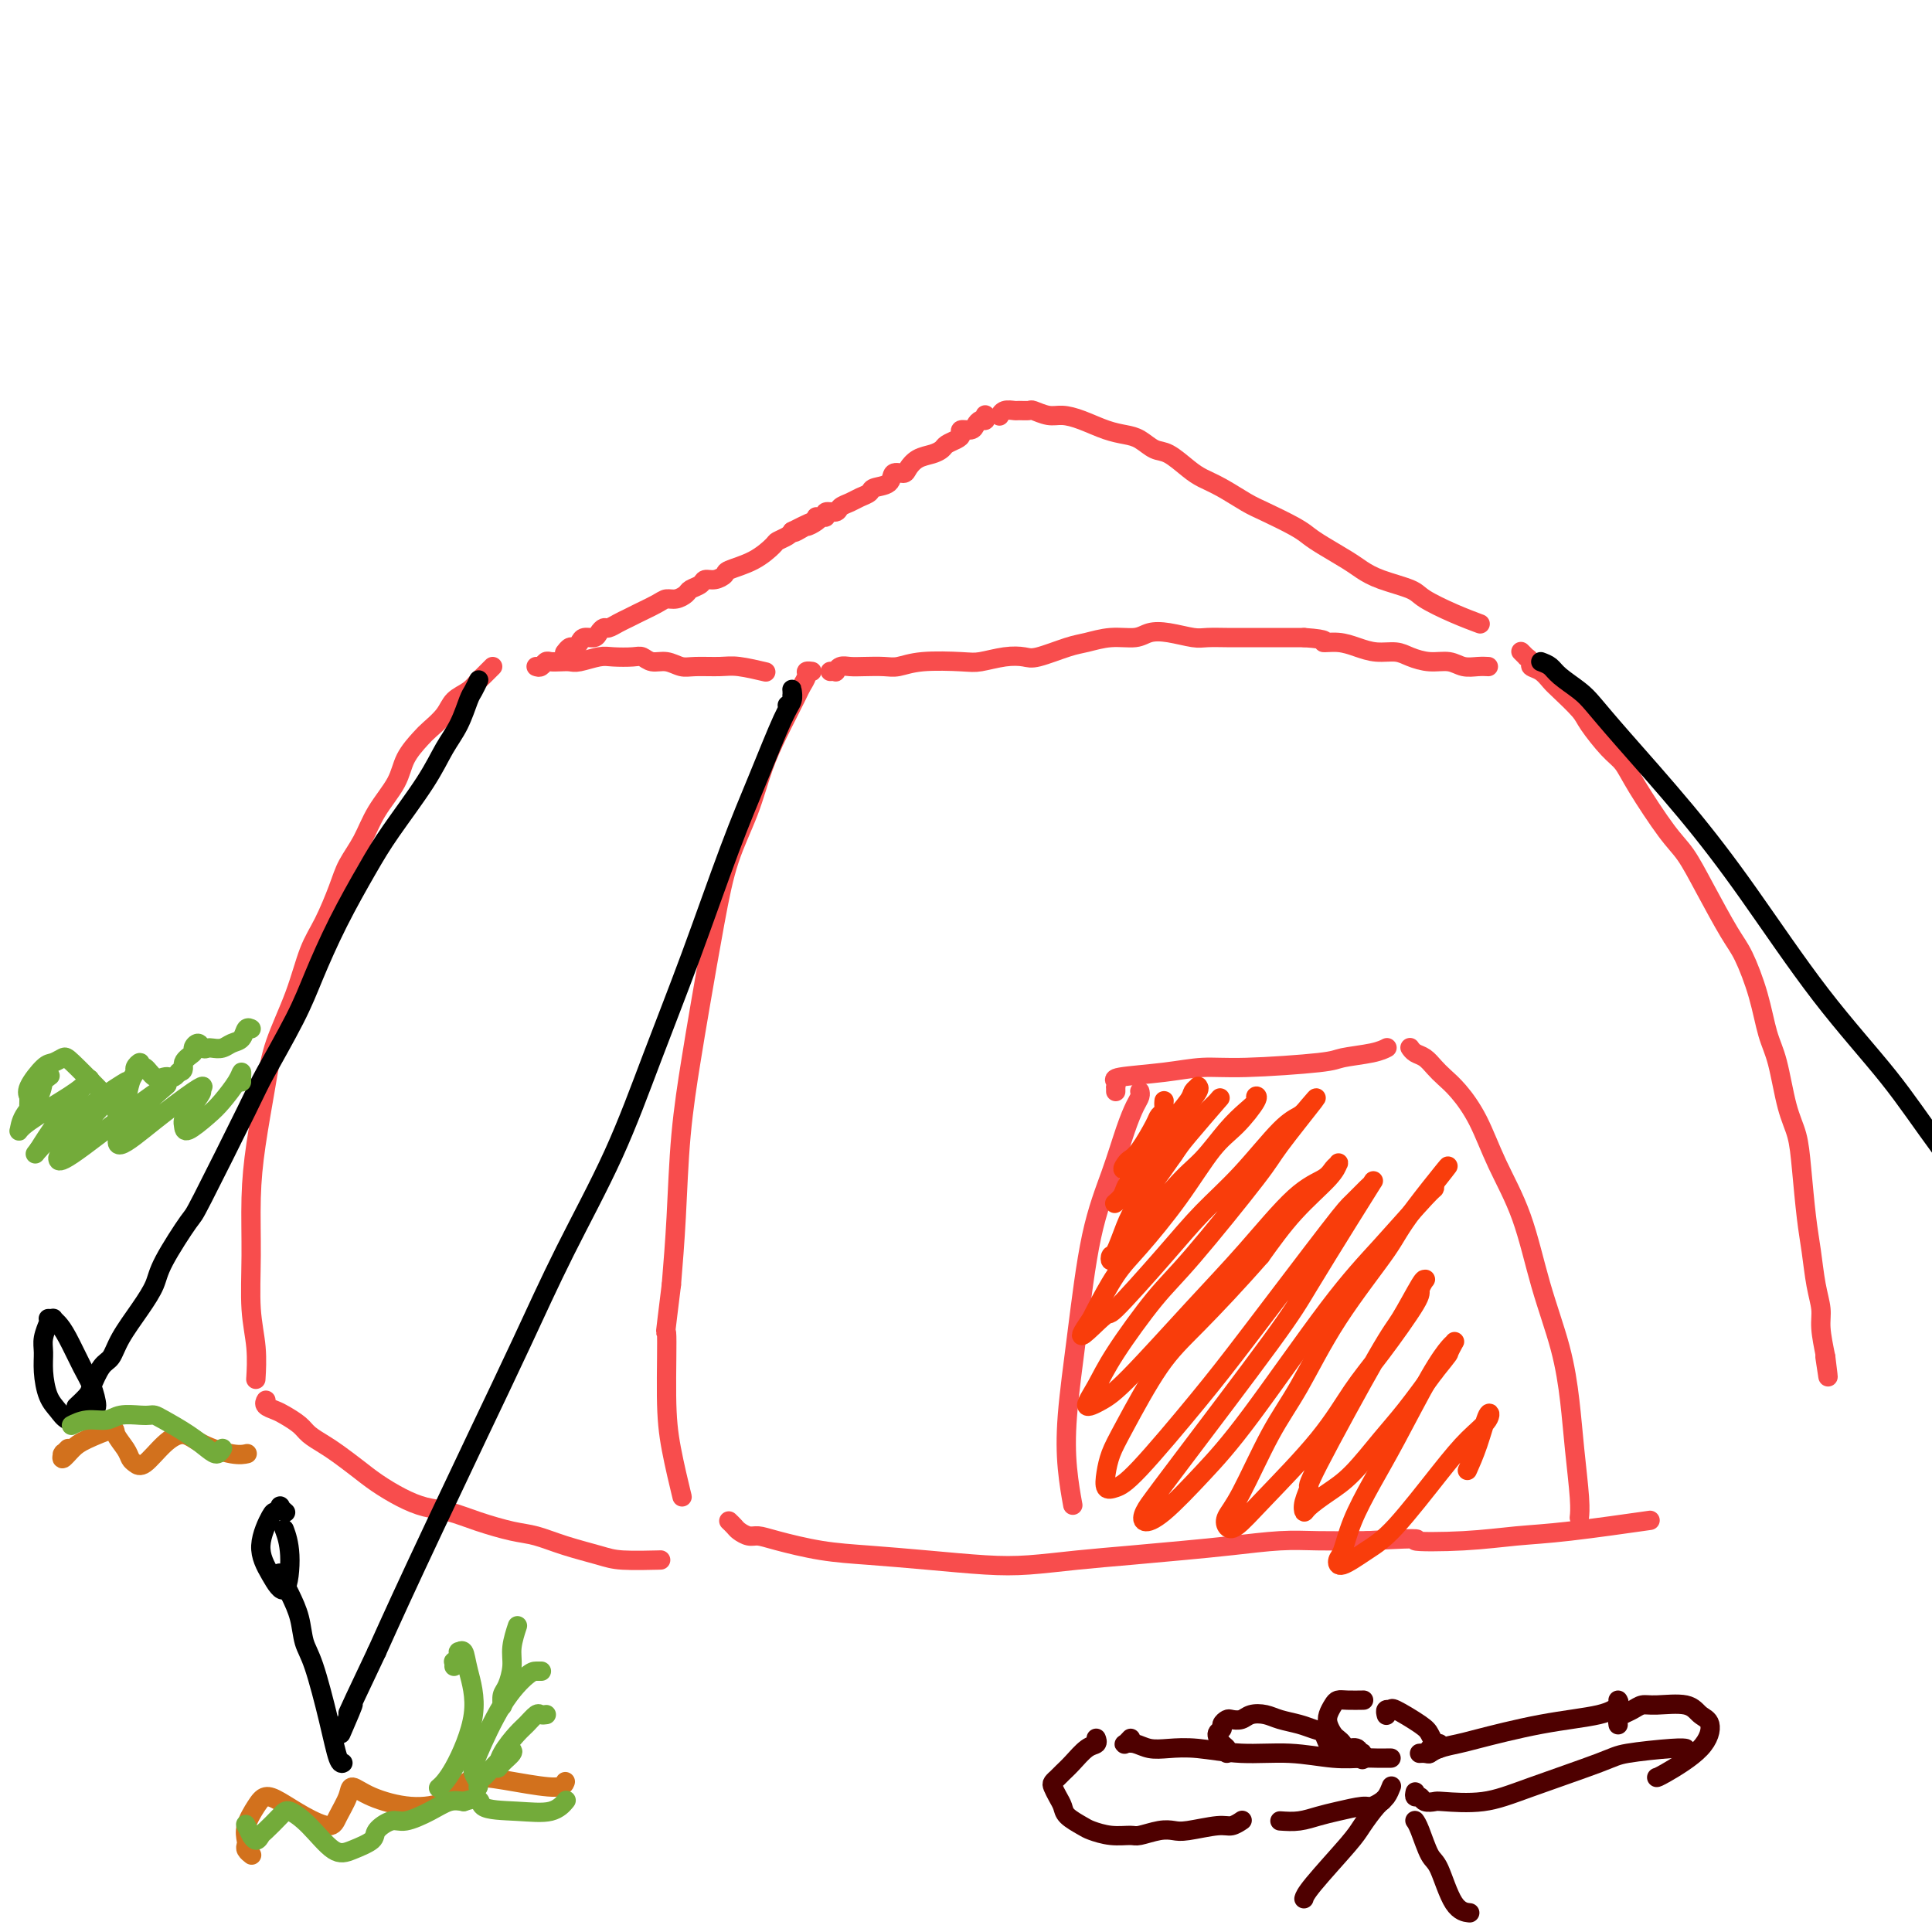 <svg viewBox='0 0 400 400' version='1.1' xmlns='http://www.w3.org/2000/svg' xmlns:xlink='http://www.w3.org/1999/xlink'><g fill='none' stroke='#F84D4D' stroke-width='4' stroke-linecap='round' stroke-linejoin='round'><path d='M168,139c0.009,0.001 0.017,0.002 0,0c-0.017,-0.002 -0.060,-0.008 0,0c0.060,0.008 0.224,0.031 0,0c-0.224,-0.031 -0.837,-0.115 -1,0c-0.163,0.115 0.123,0.429 0,1c-0.123,0.571 -0.655,1.398 -1,2c-0.345,0.602 -0.503,0.979 -1,2c-0.497,1.021 -1.333,2.687 -2,4c-0.667,1.313 -1.164,2.273 -2,4c-0.836,1.727 -2.009,4.219 -3,7c-0.991,2.781 -1.798,5.850 -3,9c-1.202,3.150 -2.798,6.382 -4,10c-1.202,3.618 -2.010,7.624 -3,13c-0.990,5.376 -2.163,12.123 -3,17c-0.837,4.877 -1.338,7.885 -2,12c-0.662,4.115 -1.486,9.339 -2,15c-0.514,5.661 -0.718,11.760 -1,17c-0.282,5.240 -0.641,9.620 -1,14'/><path d='M139,266c-1.611,13.219 -1.139,8.766 -1,10c0.139,1.234 -0.056,8.156 0,13c0.056,4.844 0.361,7.612 1,11c0.639,3.388 1.611,7.397 2,9c0.389,1.603 0.194,0.802 0,0'/><path d='M315,135c0.033,0.032 0.066,0.064 0,0c-0.066,-0.064 -0.229,-0.224 0,0c0.229,0.224 0.852,0.833 1,1c0.148,0.167 -0.178,-0.106 0,0c0.178,0.106 0.861,0.593 1,1c0.139,0.407 -0.264,0.735 0,1c0.264,0.265 1.196,0.466 2,1c0.804,0.534 1.482,1.399 2,2c0.518,0.601 0.877,0.936 2,2c1.123,1.064 3.011,2.856 4,4c0.989,1.144 1.079,1.639 2,3c0.921,1.361 2.672,3.586 4,5c1.328,1.414 2.233,2.015 3,3c0.767,0.985 1.395,2.354 3,5c1.605,2.646 4.186,6.571 6,9c1.814,2.429 2.860,3.364 4,5c1.140,1.636 2.374,3.974 4,7c1.626,3.026 3.643,6.741 5,9c1.357,2.259 2.054,3.061 3,5c0.946,1.939 2.141,5.013 3,8c0.859,2.987 1.382,5.886 2,8c0.618,2.114 1.331,3.442 2,6c0.669,2.558 1.292,6.344 2,9c0.708,2.656 1.499,4.180 2,6c0.501,1.820 0.713,3.936 1,7c0.287,3.064 0.651,7.076 1,10c0.349,2.924 0.685,4.759 1,7c0.315,2.241 0.610,4.889 1,7c0.390,2.111 0.874,3.684 1,5c0.126,1.316 -0.107,2.376 0,4c0.107,1.624 0.553,3.812 1,6'/><path d='M378,281c0.933,7.378 0.267,2.822 0,1c-0.267,-1.822 -0.133,-0.911 0,0'/><path d='M102,138c-0.448,0.448 -0.895,0.897 -1,1c-0.105,0.103 0.134,-0.139 0,0c-0.134,0.139 -0.639,0.659 -1,1c-0.361,0.341 -0.576,0.504 -1,1c-0.424,0.496 -1.057,1.325 -2,2c-0.943,0.675 -2.196,1.197 -3,2c-0.804,0.803 -1.158,1.886 -2,3c-0.842,1.114 -2.172,2.260 -3,3c-0.828,0.740 -1.155,1.075 -2,2c-0.845,0.925 -2.208,2.442 -3,4c-0.792,1.558 -1.012,3.159 -2,5c-0.988,1.841 -2.743,3.923 -4,6c-1.257,2.077 -2.017,4.148 -3,6c-0.983,1.852 -2.190,3.485 -3,5c-0.810,1.515 -1.222,2.913 -2,5c-0.778,2.087 -1.923,4.863 -3,7c-1.077,2.137 -2.085,3.635 -3,6c-0.915,2.365 -1.738,5.597 -3,9c-1.262,3.403 -2.965,6.979 -4,10c-1.035,3.021 -1.403,5.488 -2,9c-0.597,3.512 -1.424,8.068 -2,12c-0.576,3.932 -0.900,7.240 -1,11c-0.100,3.760 0.026,7.972 0,12c-0.026,4.028 -0.203,7.874 0,11c0.203,3.126 0.785,5.534 1,8c0.215,2.466 0.061,4.990 0,6c-0.061,1.010 -0.031,0.505 0,0'/><path d='M111,138c0.327,0.113 0.654,0.226 1,0c0.346,-0.226 0.710,-0.792 1,-1c0.290,-0.208 0.508,-0.060 1,0c0.492,0.060 1.260,0.030 2,0c0.740,-0.030 1.451,-0.060 2,0c0.549,0.060 0.934,0.211 2,0c1.066,-0.211 2.813,-0.785 4,-1c1.187,-0.215 1.815,-0.073 3,0c1.185,0.073 2.926,0.076 4,0c1.074,-0.076 1.482,-0.231 2,0c0.518,0.231 1.146,0.847 2,1c0.854,0.153 1.934,-0.156 3,0c1.066,0.156 2.118,0.778 3,1c0.882,0.222 1.593,0.046 3,0c1.407,-0.046 3.511,0.039 5,0c1.489,-0.039 2.362,-0.203 4,0c1.638,0.203 4.039,0.772 5,1c0.961,0.228 0.480,0.114 0,0'/><path d='M172,139c0.032,-0.002 0.063,-0.004 0,0c-0.063,0.004 -0.222,0.015 0,0c0.222,-0.015 0.824,-0.057 1,0c0.176,0.057 -0.073,0.211 0,0c0.073,-0.211 0.469,-0.788 1,-1c0.531,-0.212 1.198,-0.061 2,0c0.802,0.061 1.741,0.030 3,0c1.259,-0.030 2.838,-0.060 4,0c1.162,0.060 1.906,0.208 3,0c1.094,-0.208 2.537,-0.774 5,-1c2.463,-0.226 5.944,-0.111 8,0c2.056,0.111 2.686,0.219 4,0c1.314,-0.219 3.312,-0.765 5,-1c1.688,-0.235 3.065,-0.158 4,0c0.935,0.158 1.426,0.397 3,0c1.574,-0.397 4.230,-1.430 6,-2c1.770,-0.570 2.653,-0.675 4,-1c1.347,-0.325 3.159,-0.868 5,-1c1.841,-0.132 3.713,0.147 5,0c1.287,-0.147 1.990,-0.719 3,-1c1.010,-0.281 2.327,-0.272 4,0c1.673,0.272 3.700,0.805 5,1c1.300,0.195 1.871,0.052 3,0c1.129,-0.052 2.816,-0.014 4,0c1.184,0.014 1.864,0.004 3,0c1.136,-0.004 2.727,-0.001 4,0c1.273,0.001 2.228,0.000 3,0c0.772,-0.000 1.362,-0.000 2,0c0.638,0.000 1.325,0.000 2,0c0.675,-0.000 1.337,-0.000 2,0'/><path d='M270,132c5.726,0.393 4.041,0.875 4,1c-0.041,0.125 1.563,-0.107 3,0c1.437,0.107 2.708,0.555 4,1c1.292,0.445 2.604,0.889 4,1c1.396,0.111 2.877,-0.110 4,0c1.123,0.110 1.890,0.551 3,1c1.110,0.449 2.564,0.905 4,1c1.436,0.095 2.854,-0.171 4,0c1.146,0.171 2.018,0.778 3,1c0.982,0.222 2.072,0.060 3,0c0.928,-0.060 1.694,-0.017 2,0c0.306,0.017 0.153,0.009 0,0'/><path d='M117,135c-0.090,0.119 -0.180,0.238 0,0c0.180,-0.238 0.629,-0.834 1,-1c0.371,-0.166 0.663,0.096 1,0c0.337,-0.096 0.721,-0.552 1,-1c0.279,-0.448 0.455,-0.890 1,-1c0.545,-0.110 1.458,0.111 2,0c0.542,-0.111 0.712,-0.555 1,-1c0.288,-0.445 0.694,-0.892 1,-1c0.306,-0.108 0.512,0.122 1,0c0.488,-0.122 1.257,-0.597 2,-1c0.743,-0.403 1.459,-0.734 2,-1c0.541,-0.266 0.909,-0.467 2,-1c1.091,-0.533 2.907,-1.400 4,-2c1.093,-0.600 1.463,-0.934 2,-1c0.537,-0.066 1.242,0.136 2,0c0.758,-0.136 1.567,-0.610 2,-1c0.433,-0.390 0.488,-0.696 1,-1c0.512,-0.304 1.482,-0.606 2,-1c0.518,-0.394 0.585,-0.881 1,-1c0.415,-0.119 1.180,0.129 2,0c0.820,-0.129 1.696,-0.636 2,-1c0.304,-0.364 0.036,-0.584 1,-1c0.964,-0.416 3.162,-1.029 5,-2c1.838,-0.971 3.317,-2.302 4,-3c0.683,-0.698 0.568,-0.765 1,-1c0.432,-0.235 1.409,-0.639 2,-1c0.591,-0.361 0.795,-0.681 1,-1'/><path d='M164,110c7.445,-3.804 2.559,-0.813 1,0c-1.559,0.813 0.209,-0.553 1,-1c0.791,-0.447 0.604,0.025 1,0c0.396,-0.025 1.376,-0.545 2,-1c0.624,-0.455 0.893,-0.844 1,-1c0.107,-0.156 0.054,-0.078 0,0'/><path d='M169,107c0.457,0.009 0.914,0.017 1,0c0.086,-0.017 -0.199,-0.060 0,0c0.199,0.060 0.882,0.223 1,0c0.118,-0.223 -0.331,-0.833 0,-1c0.331,-0.167 1.441,0.110 2,0c0.559,-0.110 0.567,-0.607 1,-1c0.433,-0.393 1.290,-0.681 2,-1c0.710,-0.319 1.274,-0.667 2,-1c0.726,-0.333 1.613,-0.649 2,-1c0.387,-0.351 0.274,-0.737 1,-1c0.726,-0.263 2.291,-0.403 3,-1c0.709,-0.597 0.564,-1.651 1,-2c0.436,-0.349 1.455,0.009 2,0c0.545,-0.009 0.617,-0.384 1,-1c0.383,-0.616 1.076,-1.475 2,-2c0.924,-0.525 2.080,-0.718 3,-1c0.920,-0.282 1.604,-0.654 2,-1c0.396,-0.346 0.505,-0.666 1,-1c0.495,-0.334 1.375,-0.681 2,-1c0.625,-0.319 0.993,-0.611 1,-1c0.007,-0.389 -0.348,-0.874 0,-1c0.348,-0.126 1.400,0.106 2,0c0.600,-0.106 0.749,-0.550 1,-1c0.251,-0.450 0.603,-0.905 1,-1c0.397,-0.095 0.838,0.170 1,0c0.162,-0.170 0.044,-0.777 0,-1c-0.044,-0.223 -0.012,-0.064 0,0c0.012,0.064 0.006,0.032 0,0'/><path d='M207,86c-0.057,0.113 -0.113,0.227 0,0c0.113,-0.227 0.396,-0.794 1,-1c0.604,-0.206 1.530,-0.051 2,0c0.470,0.051 0.484,-0.001 1,0c0.516,0.001 1.532,0.055 2,0c0.468,-0.055 0.386,-0.218 1,0c0.614,0.218 1.925,0.818 3,1c1.075,0.182 1.915,-0.055 3,0c1.085,0.055 2.415,0.400 4,1c1.585,0.600 3.424,1.454 5,2c1.576,0.546 2.890,0.783 4,1c1.110,0.217 2.015,0.414 3,1c0.985,0.586 2.050,1.559 3,2c0.950,0.441 1.784,0.349 3,1c1.216,0.651 2.815,2.046 4,3c1.185,0.954 1.956,1.467 3,2c1.044,0.533 2.363,1.088 4,2c1.637,0.912 3.594,2.183 5,3c1.406,0.817 2.260,1.181 4,2c1.740,0.819 4.366,2.092 6,3c1.634,0.908 2.276,1.450 3,2c0.724,0.550 1.532,1.106 3,2c1.468,0.894 3.598,2.125 5,3c1.402,0.875 2.078,1.392 3,2c0.922,0.608 2.090,1.305 4,2c1.910,0.695 4.561,1.388 6,2c1.439,0.612 1.664,1.143 3,2c1.336,0.857 3.783,2.038 6,3c2.217,0.962 4.205,1.703 5,2c0.795,0.297 0.398,0.148 0,0'/><path d='M55,290c0.050,-0.088 0.100,-0.175 0,0c-0.100,0.175 -0.351,0.613 0,1c0.351,0.387 1.305,0.723 2,1c0.695,0.277 1.133,0.496 2,1c0.867,0.504 2.164,1.293 3,2c0.836,0.707 1.212,1.333 2,2c0.788,0.667 1.988,1.375 3,2c1.012,0.625 1.838,1.165 3,2c1.162,0.835 2.662,1.963 4,3c1.338,1.037 2.515,1.982 4,3c1.485,1.018 3.278,2.108 5,3c1.722,0.892 3.372,1.586 5,2c1.628,0.414 3.233,0.547 5,1c1.767,0.453 3.694,1.224 6,2c2.306,0.776 4.990,1.557 7,2c2.010,0.443 3.345,0.550 5,1c1.655,0.450 3.628,1.245 6,2c2.372,0.755 5.141,1.470 7,2c1.859,0.530 2.808,0.873 5,1c2.192,0.127 5.626,0.036 7,0c1.374,-0.036 0.687,-0.018 0,0'/><path d='M151,315c-0.096,-0.091 -0.192,-0.183 0,0c0.192,0.183 0.672,0.639 1,1c0.328,0.361 0.503,0.625 1,1c0.497,0.375 1.317,0.860 2,1c0.683,0.140 1.230,-0.065 2,0c0.770,0.065 1.764,0.399 4,1c2.236,0.601 5.714,1.468 9,2c3.286,0.532 6.380,0.728 10,1c3.620,0.272 7.765,0.620 12,1c4.235,0.380 8.558,0.792 12,1c3.442,0.208 6.002,0.211 9,0c2.998,-0.211 6.435,-0.635 10,-1c3.565,-0.365 7.257,-0.672 11,-1c3.743,-0.328 7.536,-0.676 11,-1c3.464,-0.324 6.599,-0.623 10,-1c3.401,-0.377 7.070,-0.832 10,-1c2.930,-0.168 5.123,-0.048 8,0c2.877,0.048 6.439,0.024 10,0'/><path d='M283,319c14.028,-0.788 9.597,-0.257 10,0c0.403,0.257 5.641,0.240 10,0c4.359,-0.240 7.838,-0.704 11,-1c3.162,-0.296 6.005,-0.426 11,-1c4.995,-0.574 12.141,-1.593 15,-2c2.859,-0.407 1.429,-0.204 0,0'/><path d='M236,226c-0.001,-0.006 -0.003,-0.011 0,0c0.003,0.011 0.009,0.040 0,0c-0.009,-0.040 -0.035,-0.147 0,0c0.035,0.147 0.130,0.548 0,1c-0.130,0.452 -0.485,0.955 -1,2c-0.515,1.045 -1.189,2.631 -2,5c-0.811,2.369 -1.759,5.519 -3,9c-1.241,3.481 -2.774,7.291 -4,13c-1.226,5.709 -2.146,13.317 -3,20c-0.854,6.683 -1.641,12.441 -2,17c-0.359,4.559 -0.289,7.920 0,11c0.289,3.080 0.797,5.880 1,7c0.203,1.120 0.102,0.560 0,0'/><path d='M231,226c-0.002,-0.416 -0.004,-0.833 0,-1c0.004,-0.167 0.014,-0.086 0,0c-0.014,0.086 -0.053,0.177 0,0c0.053,-0.177 0.198,-0.621 0,-1c-0.198,-0.379 -0.740,-0.693 1,-1c1.740,-0.307 5.761,-0.607 9,-1c3.239,-0.393 5.697,-0.879 8,-1c2.303,-0.121 4.453,0.121 9,0c4.547,-0.121 11.492,-0.607 15,-1c3.508,-0.393 3.579,-0.693 5,-1c1.421,-0.307 4.190,-0.621 6,-1c1.810,-0.379 2.660,-0.823 3,-1c0.340,-0.177 0.170,-0.089 0,0'/><path d='M292,217c-0.066,-0.096 -0.131,-0.192 0,0c0.131,0.192 0.460,0.671 1,1c0.540,0.329 1.292,0.506 2,1c0.708,0.494 1.374,1.303 2,2c0.626,0.697 1.213,1.281 2,2c0.787,0.719 1.774,1.572 3,3c1.226,1.428 2.692,3.431 4,6c1.308,2.569 2.459,5.706 4,9c1.541,3.294 3.473,6.746 5,11c1.527,4.254 2.647,9.310 4,14c1.353,4.690 2.937,9.015 4,13c1.063,3.985 1.605,7.628 2,11c0.395,3.372 0.642,6.471 1,10c0.358,3.529 0.827,7.489 1,10c0.173,2.511 0.049,3.575 0,4c-0.049,0.425 -0.025,0.213 0,0'/><path d='M242,240c-0.113,0.089 -0.226,0.179 0,0c0.226,-0.179 0.792,-0.625 1,-1c0.208,-0.375 0.060,-0.679 0,-1c-0.060,-0.321 -0.030,-0.659 0,-1c0.030,-0.341 0.061,-0.683 0,-1c-0.061,-0.317 -0.212,-0.607 0,-1c0.212,-0.393 0.789,-0.889 1,-1c0.211,-0.111 0.057,0.162 0,0c-0.057,-0.162 -0.016,-0.761 0,-1c0.016,-0.239 0.008,-0.120 0,0'/><path d='M244,233c0.030,-0.423 0.061,-0.845 0,-1c-0.061,-0.155 -0.212,-0.041 0,0c0.212,0.041 0.788,0.011 1,0c0.212,-0.011 0.061,-0.003 0,0c-0.061,0.003 -0.030,0.002 0,0'/></g>
<g fill='none' stroke='#F93D0B' stroke-width='4' stroke-linecap='round' stroke-linejoin='round'><path d='M241,228c0.007,-0.089 0.015,-0.179 0,0c-0.015,0.179 -0.052,0.625 0,1c0.052,0.375 0.193,0.678 0,1c-0.193,0.322 -0.720,0.663 -1,1c-0.280,0.337 -0.314,0.672 -1,2c-0.686,1.328 -2.024,3.651 -3,5c-0.976,1.349 -1.589,1.724 -2,2c-0.411,0.276 -0.621,0.453 -1,1c-0.379,0.547 -0.926,1.464 0,1c0.926,-0.464 3.324,-2.310 5,-4c1.676,-1.690 2.631,-3.223 4,-5c1.369,-1.777 3.154,-3.796 4,-5c0.846,-1.204 0.754,-1.592 1,-2c0.246,-0.408 0.831,-0.834 1,-1c0.169,-0.166 -0.078,-0.071 0,0c0.078,0.071 0.481,0.119 0,1c-0.481,0.881 -1.845,2.596 -3,4c-1.155,1.404 -2.101,2.497 -3,4c-0.899,1.503 -1.751,3.415 -3,5c-1.249,1.585 -2.894,2.844 -4,4c-1.106,1.156 -1.672,2.208 -2,3c-0.328,0.792 -0.417,1.323 -1,2c-0.583,0.677 -1.662,1.501 -1,1c0.662,-0.501 3.063,-2.327 5,-4c1.937,-1.673 3.411,-3.192 5,-5c1.589,-1.808 3.295,-3.904 5,-6'/><path d='M246,234c2.888,-2.887 2.610,-2.606 3,-3c0.390,-0.394 1.450,-1.463 2,-2c0.550,-0.537 0.590,-0.541 1,-1c0.410,-0.459 1.190,-1.372 0,0c-1.190,1.372 -4.349,5.029 -6,7c-1.651,1.971 -1.794,2.255 -3,4c-1.206,1.745 -3.475,4.950 -5,7c-1.525,2.050 -2.304,2.946 -3,4c-0.696,1.054 -1.308,2.265 -2,4c-0.692,1.735 -1.464,3.994 -2,5c-0.536,1.006 -0.836,0.758 -1,1c-0.164,0.242 -0.191,0.973 0,1c0.191,0.027 0.599,-0.649 1,-1c0.401,-0.351 0.796,-0.377 3,-3c2.204,-2.623 6.216,-7.844 9,-11c2.784,-3.156 4.339,-4.247 6,-6c1.661,-1.753 3.429,-4.169 5,-6c1.571,-1.831 2.945,-3.077 4,-4c1.055,-0.923 1.789,-1.522 2,-2c0.211,-0.478 -0.103,-0.835 0,-1c0.103,-0.165 0.622,-0.137 0,1c-0.622,1.137 -2.384,3.385 -4,5c-1.616,1.615 -3.084,2.597 -5,5c-1.916,2.403 -4.279,6.227 -7,10c-2.721,3.773 -5.802,7.496 -8,10c-2.198,2.504 -3.515,3.790 -5,6c-1.485,2.210 -3.139,5.346 -4,7c-0.861,1.654 -0.931,1.827 -1,2'/><path d='M226,273c-4.854,6.936 0.011,1.778 2,0c1.989,-1.778 1.102,-0.174 3,-2c1.898,-1.826 6.582,-7.080 10,-11c3.418,-3.920 5.572,-6.505 8,-9c2.428,-2.495 5.130,-4.901 8,-8c2.870,-3.099 5.907,-6.891 8,-9c2.093,-2.109 3.240,-2.536 4,-3c0.760,-0.464 1.131,-0.964 2,-2c0.869,-1.036 2.235,-2.608 1,-1c-1.235,1.608 -5.072,6.396 -7,9c-1.928,2.604 -1.947,3.024 -5,7c-3.053,3.976 -9.139,11.508 -13,16c-3.861,4.492 -5.496,5.944 -8,9c-2.504,3.056 -5.878,7.715 -8,11c-2.122,3.285 -2.991,5.194 -4,7c-1.009,1.806 -2.158,3.507 -2,4c0.158,0.493 1.622,-0.224 3,-1c1.378,-0.776 2.670,-1.611 6,-5c3.330,-3.389 8.699,-9.331 13,-14c4.301,-4.669 7.534,-8.063 11,-12c3.466,-3.937 7.164,-8.415 10,-11c2.836,-2.585 4.811,-3.275 6,-4c1.189,-0.725 1.594,-1.485 2,-2c0.406,-0.515 0.813,-0.784 1,-1c0.187,-0.216 0.153,-0.377 0,0c-0.153,0.377 -0.426,1.294 -2,3c-1.574,1.706 -4.450,4.202 -7,7c-2.550,2.798 -4.775,5.899 -7,9'/><path d='M261,260c-4.881,5.582 -9.584,10.537 -13,14c-3.416,3.463 -5.544,5.433 -8,9c-2.456,3.567 -5.241,8.732 -7,12c-1.759,3.268 -2.491,4.638 -3,6c-0.509,1.362 -0.796,2.717 -1,4c-0.204,1.283 -0.327,2.494 0,3c0.327,0.506 1.103,0.308 2,0c0.897,-0.308 1.916,-0.724 5,-4c3.084,-3.276 8.234,-9.410 12,-14c3.766,-4.590 6.147,-7.635 11,-14c4.853,-6.365 12.179,-16.050 16,-21c3.821,-4.950 4.136,-5.164 5,-6c0.864,-0.836 2.275,-2.294 3,-3c0.725,-0.706 0.763,-0.661 1,-1c0.237,-0.339 0.674,-1.063 0,0c-0.674,1.063 -2.459,3.912 -5,8c-2.541,4.088 -5.836,9.416 -8,13c-2.164,3.584 -3.195,5.423 -8,12c-4.805,6.577 -13.384,17.890 -18,24c-4.616,6.110 -5.269,7.015 -6,8c-0.731,0.985 -1.538,2.049 -2,3c-0.462,0.951 -0.577,1.787 0,2c0.577,0.213 1.847,-0.198 4,-2c2.153,-1.802 5.190,-4.995 8,-8c2.810,-3.005 5.394,-5.824 10,-12c4.606,-6.176 11.234,-15.710 16,-22c4.766,-6.290 7.669,-9.335 11,-13c3.331,-3.665 7.089,-7.948 9,-10c1.911,-2.052 1.975,-1.872 2,-2c0.025,-0.128 0.013,-0.564 0,-1'/><path d='M297,245c6.751,-8.521 -0.373,0.177 -4,5c-3.627,4.823 -3.758,5.770 -6,9c-2.242,3.230 -6.594,8.742 -10,14c-3.406,5.258 -5.866,10.263 -8,14c-2.134,3.737 -3.941,6.206 -6,10c-2.059,3.794 -4.371,8.913 -6,12c-1.629,3.087 -2.577,4.143 -3,5c-0.423,0.857 -0.323,1.515 0,2c0.323,0.485 0.869,0.796 2,0c1.131,-0.796 2.847,-2.700 6,-6c3.153,-3.300 7.744,-7.996 11,-12c3.256,-4.004 5.177,-7.315 7,-10c1.823,-2.685 3.546,-4.743 6,-8c2.454,-3.257 5.638,-7.713 7,-10c1.362,-2.287 0.902,-2.407 1,-3c0.098,-0.593 0.755,-1.660 1,-2c0.245,-0.340 0.078,0.047 0,0c-0.078,-0.047 -0.069,-0.526 -1,1c-0.931,1.526 -2.803,5.059 -4,7c-1.197,1.941 -1.718,2.290 -5,8c-3.282,5.710 -9.323,16.783 -12,22c-2.677,5.217 -1.988,4.580 -2,5c-0.012,0.420 -0.725,1.897 -1,3c-0.275,1.103 -0.111,1.832 0,2c0.111,0.168 0.170,-0.227 1,-1c0.830,-0.773 2.432,-1.925 4,-3c1.568,-1.075 3.101,-2.072 5,-4c1.899,-1.928 4.165,-4.788 6,-7c1.835,-2.212 3.239,-3.775 5,-6c1.761,-2.225 3.881,-5.113 6,-8'/><path d='M297,284c3.250,-4.034 2.876,-3.619 3,-4c0.124,-0.381 0.747,-1.556 1,-2c0.253,-0.444 0.137,-0.155 0,0c-0.137,0.155 -0.295,0.178 -1,1c-0.705,0.822 -1.957,2.444 -4,6c-2.043,3.556 -4.877,9.046 -7,13c-2.123,3.954 -3.536,6.372 -5,9c-1.464,2.628 -2.980,5.466 -4,8c-1.020,2.534 -1.544,4.764 -2,6c-0.456,1.236 -0.843,1.476 -1,2c-0.157,0.524 -0.083,1.330 1,1c1.083,-0.330 3.177,-1.796 5,-3c1.823,-1.204 3.376,-2.145 6,-5c2.624,-2.855 6.319,-7.623 9,-11c2.681,-3.377 4.347,-5.363 6,-7c1.653,-1.637 3.294,-2.925 4,-4c0.706,-1.075 0.478,-1.938 0,-1c-0.478,0.938 -1.206,3.676 -2,6c-0.794,2.324 -1.656,4.236 -2,5c-0.344,0.764 -0.172,0.382 0,0'/></g>
<g fill='none' stroke='#000000' stroke-width='4' stroke-linecap='round' stroke-linejoin='round'><path d='M163,146c0.422,-0.302 0.845,-0.604 1,-1c0.155,-0.396 0.043,-0.885 0,-1c-0.043,-0.115 -0.015,0.143 0,0c0.015,-0.143 0.018,-0.687 0,-1c-0.018,-0.313 -0.056,-0.396 0,0c0.056,0.396 0.205,1.271 0,2c-0.205,0.729 -0.765,1.312 -2,4c-1.235,2.688 -3.144,7.483 -5,12c-1.856,4.517 -3.659,8.758 -6,15c-2.341,6.242 -5.221,14.485 -8,22c-2.779,7.515 -5.457,14.303 -8,21c-2.543,6.697 -4.951,13.302 -8,20c-3.049,6.698 -6.741,13.487 -10,20c-3.259,6.513 -6.086,12.748 -9,19c-2.914,6.252 -5.915,12.521 -9,19c-3.085,6.479 -6.254,13.167 -9,19c-2.746,5.833 -5.070,10.809 -7,15c-1.930,4.191 -3.465,7.595 -5,11'/><path d='M78,342c-8.595,18.131 -5.583,11.958 -5,11c0.583,-0.958 -1.262,3.298 -2,5c-0.738,1.702 -0.369,0.851 0,0'/><path d='M58,326c-0.012,-0.024 -0.025,-0.048 0,0c0.025,0.048 0.086,0.169 0,0c-0.086,-0.169 -0.319,-0.628 0,0c0.319,0.628 1.191,2.342 2,4c0.809,1.658 1.554,3.261 2,5c0.446,1.739 0.592,3.615 1,5c0.408,1.385 1.076,2.280 2,5c0.924,2.720 2.103,7.265 3,11c0.897,3.735 1.511,6.659 2,8c0.489,1.341 0.854,1.097 1,1c0.146,-0.097 0.073,-0.049 0,0'/><path d='M59,313c0.121,0.105 0.241,0.209 0,0c-0.241,-0.209 -0.844,-0.732 -1,-1c-0.156,-0.268 0.135,-0.282 0,0c-0.135,0.282 -0.695,0.859 -1,1c-0.305,0.141 -0.354,-0.155 -1,1c-0.646,1.155 -1.890,3.763 -2,6c-0.110,2.237 0.912,4.105 2,6c1.088,1.895 2.240,3.817 3,3c0.760,-0.817 1.128,-4.374 1,-7c-0.128,-2.626 -0.751,-4.322 -1,-5c-0.249,-0.678 -0.125,-0.339 0,0'/><path d='M99,141c0.094,-0.198 0.188,-0.397 0,0c-0.188,0.397 -0.658,1.388 -1,2c-0.342,0.612 -0.555,0.843 -1,2c-0.445,1.157 -1.120,3.238 -2,5c-0.880,1.762 -1.963,3.204 -3,5c-1.037,1.796 -2.028,3.945 -4,7c-1.972,3.055 -4.927,7.017 -7,10c-2.073,2.983 -3.266,4.988 -5,8c-1.734,3.012 -4.008,7.033 -6,11c-1.992,3.967 -3.701,7.880 -5,11c-1.299,3.120 -2.190,5.446 -4,9c-1.810,3.554 -4.541,8.338 -6,11c-1.459,2.662 -1.647,3.204 -4,8c-2.353,4.796 -6.873,13.845 -9,18c-2.127,4.155 -1.862,3.416 -3,5c-1.138,1.584 -3.680,5.493 -5,8c-1.320,2.507 -1.417,3.614 -2,5c-0.583,1.386 -1.652,3.050 -3,5c-1.348,1.950 -2.976,4.184 -4,6c-1.024,1.816 -1.445,3.212 -2,4c-0.555,0.788 -1.245,0.968 -2,2c-0.755,1.032 -1.573,2.916 -2,4c-0.427,1.084 -0.461,1.369 -1,2c-0.539,0.631 -1.583,1.609 -2,2c-0.417,0.391 -0.209,0.196 0,0'/><path d='M10,274c0.114,-0.272 0.229,-0.544 0,0c-0.229,0.544 -0.801,1.903 -1,3c-0.199,1.097 -0.024,1.933 0,3c0.024,1.067 -0.103,2.365 0,4c0.103,1.635 0.437,3.608 1,5c0.563,1.392 1.357,2.205 2,3c0.643,0.795 1.137,1.574 2,2c0.863,0.426 2.097,0.501 3,0c0.903,-0.501 1.476,-1.576 2,-2c0.524,-0.424 0.999,-0.197 1,-1c0.001,-0.803 -0.473,-2.636 -1,-4c-0.527,-1.364 -1.107,-2.260 -2,-4c-0.893,-1.740 -2.099,-4.323 -3,-6c-0.901,-1.677 -1.495,-2.449 -2,-3c-0.505,-0.551 -0.919,-0.880 -1,-1c-0.081,-0.120 0.170,-0.032 0,0c-0.170,0.032 -0.763,0.009 -1,0c-0.237,-0.009 -0.119,-0.005 0,0'/><path d='M319,137c0.723,0.271 1.446,0.542 2,1c0.554,0.458 0.940,1.101 2,2c1.060,0.899 2.793,2.052 4,3c1.207,0.948 1.887,1.691 3,3c1.113,1.309 2.657,3.184 6,7c3.343,3.816 8.483,9.574 13,15c4.517,5.426 8.411,10.521 13,17c4.589,6.479 9.872,14.341 15,21c5.128,6.659 10.102,12.114 14,17c3.898,4.886 6.719,9.204 11,15c4.281,5.796 10.023,13.070 14,18c3.977,4.930 6.190,7.517 8,10c1.810,2.483 3.217,4.861 4,6c0.783,1.139 0.942,1.037 1,1c0.058,-0.037 0.017,-0.011 0,0c-0.017,0.011 -0.008,0.005 0,0'/></g>
<g fill='none' stroke='#D2711D' stroke-width='4' stroke-linecap='round' stroke-linejoin='round'><path d='M52,384c-0.030,-0.023 -0.060,-0.046 0,0c0.060,0.046 0.211,0.162 0,0c-0.211,-0.162 -0.782,-0.603 -1,-1c-0.218,-0.397 -0.081,-0.752 0,-1c0.081,-0.248 0.106,-0.391 0,-1c-0.106,-0.609 -0.344,-1.685 0,-3c0.344,-1.315 1.269,-2.869 2,-4c0.731,-1.131 1.270,-1.838 2,-2c0.730,-0.162 1.653,0.221 3,1c1.347,0.779 3.119,1.955 5,3c1.881,1.045 3.872,1.960 5,2c1.128,0.040 1.394,-0.794 2,-2c0.606,-1.206 1.552,-2.784 2,-4c0.448,-1.216 0.399,-2.072 1,-2c0.601,0.072 1.852,1.071 4,2c2.148,0.929 5.194,1.789 8,2c2.806,0.211 5.373,-0.225 7,-1c1.627,-0.775 2.313,-1.887 3,-3'/><path d='M95,370c2.089,-1.112 2.311,-1.892 4,-2c1.689,-0.108 4.844,0.456 8,1c3.156,0.544 6.311,1.070 8,1c1.689,-0.070 1.911,-0.734 2,-1c0.089,-0.266 0.044,-0.133 0,0'/><path d='M14,300c-0.030,0.030 -0.060,0.059 0,0c0.060,-0.059 0.211,-0.207 0,0c-0.211,0.207 -0.783,0.767 -1,1c-0.217,0.233 -0.080,0.138 0,0c0.080,-0.138 0.103,-0.318 0,0c-0.103,0.318 -0.331,1.134 0,1c0.331,-0.134 1.220,-1.217 2,-2c0.780,-0.783 1.452,-1.264 3,-2c1.548,-0.736 3.973,-1.725 5,-2c1.027,-0.275 0.658,0.164 1,1c0.342,0.836 1.396,2.068 2,3c0.604,0.932 0.759,1.565 1,2c0.241,0.435 0.568,0.672 1,1c0.432,0.328 0.969,0.747 2,0c1.031,-0.747 2.557,-2.659 4,-4c1.443,-1.341 2.804,-2.111 4,-2c1.196,0.111 2.228,1.102 4,2c1.772,0.898 4.285,1.703 6,2c1.715,0.297 2.633,0.085 3,0c0.367,-0.085 0.184,-0.042 0,0'/></g>
<g fill='none' stroke='#73AB3A' stroke-width='4' stroke-linecap='round' stroke-linejoin='round'><path d='M51,378c-0.119,-0.237 -0.239,-0.473 0,0c0.239,0.473 0.836,1.656 1,2c0.164,0.344 -0.104,-0.152 0,0c0.104,0.152 0.579,0.953 1,1c0.421,0.047 0.789,-0.661 1,-1c0.211,-0.339 0.265,-0.311 1,-1c0.735,-0.689 2.152,-2.096 3,-3c0.848,-0.904 1.128,-1.306 2,-1c0.872,0.306 2.336,1.320 4,3c1.664,1.680 3.527,4.025 5,5c1.473,0.975 2.556,0.578 4,0c1.444,-0.578 3.250,-1.337 4,-2c0.750,-0.663 0.445,-1.229 1,-2c0.555,-0.771 1.972,-1.748 3,-2c1.028,-0.252 1.667,0.221 3,0c1.333,-0.221 3.359,-1.136 5,-2c1.641,-0.864 2.897,-1.675 4,-2c1.103,-0.325 2.051,-0.162 3,0'/><path d='M96,373c4.140,-1.373 2.991,0.196 4,1c1.009,0.804 4.178,0.844 7,1c2.822,0.156 5.298,0.426 7,0c1.702,-0.426 2.629,-1.550 3,-2c0.371,-0.450 0.185,-0.225 0,0'/><path d='M15,295c-0.017,0.009 -0.034,0.017 0,0c0.034,-0.017 0.118,-0.061 0,0c-0.118,0.061 -0.439,0.227 0,0c0.439,-0.227 1.637,-0.845 3,-1c1.363,-0.155 2.890,0.154 4,0c1.110,-0.154 1.804,-0.772 3,-1c1.196,-0.228 2.896,-0.067 4,0c1.104,0.067 1.612,0.038 2,0c0.388,-0.038 0.657,-0.086 1,0c0.343,0.086 0.761,0.307 2,1c1.239,0.693 3.299,1.860 5,3c1.701,1.140 3.044,2.254 4,3c0.956,0.746 1.527,1.124 2,1c0.473,-0.124 0.850,-0.750 1,-1c0.150,-0.250 0.075,-0.125 0,0'/><path d='M94,345c0.030,-0.445 0.060,-0.889 0,-1c-0.060,-0.111 -0.209,0.112 0,0c0.209,-0.112 0.776,-0.557 1,-1c0.224,-0.443 0.106,-0.883 0,-1c-0.106,-0.117 -0.198,0.090 0,0c0.198,-0.090 0.687,-0.475 1,0c0.313,0.475 0.452,1.812 1,4c0.548,2.188 1.506,5.227 1,9c-0.506,3.773 -2.476,8.279 -4,11c-1.524,2.721 -2.603,3.656 -3,4c-0.397,0.344 -0.114,0.098 0,0c0.114,-0.098 0.057,-0.049 0,0'/><path d='M112,346c0.083,0.001 0.166,0.003 0,0c-0.166,-0.003 -0.581,-0.009 -1,0c-0.419,0.009 -0.840,0.033 -2,1c-1.160,0.967 -3.057,2.876 -5,6c-1.943,3.124 -3.932,7.464 -5,10c-1.068,2.536 -1.214,3.267 -1,4c0.214,0.733 0.788,1.466 1,2c0.212,0.534 0.060,0.867 0,1c-0.060,0.133 -0.030,0.067 0,0'/><path d='M113,355c0.096,-0.014 0.193,-0.027 0,0c-0.193,0.027 -0.675,0.096 -1,0c-0.325,-0.096 -0.494,-0.357 -1,0c-0.506,0.357 -1.349,1.334 -2,2c-0.651,0.666 -1.109,1.023 -2,2c-0.891,0.977 -2.214,2.573 -3,4c-0.786,1.427 -1.034,2.684 -1,3c0.034,0.316 0.349,-0.308 1,-1c0.651,-0.692 1.639,-1.454 2,-2c0.361,-0.546 0.097,-0.878 -1,0c-1.097,0.878 -3.026,2.967 -4,4c-0.974,1.033 -0.993,1.009 -1,1c-0.007,-0.009 -0.004,-0.005 0,0'/><path d='M107,337c0.119,-0.361 0.238,-0.722 0,0c-0.238,0.722 -0.834,2.527 -1,4c-0.166,1.473 0.099,2.616 0,4c-0.099,1.384 -0.563,3.010 -1,4c-0.437,0.990 -0.849,1.343 -1,2c-0.151,0.657 -0.043,1.616 0,2c0.043,0.384 0.022,0.192 0,0'/><path d='M6,227c0.006,0.008 0.011,0.016 0,0c-0.011,-0.016 -0.040,-0.056 0,0c0.040,0.056 0.147,0.208 0,0c-0.147,-0.208 -0.548,-0.774 0,-2c0.548,-1.226 2.045,-3.110 3,-4c0.955,-0.890 1.368,-0.786 2,-1c0.632,-0.214 1.484,-0.744 2,-1c0.516,-0.256 0.698,-0.236 2,1c1.302,1.236 3.726,3.690 5,5c1.274,1.310 1.398,1.476 2,2c0.602,0.524 1.681,1.404 2,2c0.319,0.596 -0.122,0.907 0,1c0.122,0.093 0.807,-0.031 1,0c0.193,0.031 -0.107,0.216 0,0c0.107,-0.216 0.621,-0.833 1,-2c0.379,-1.167 0.623,-2.883 1,-4c0.377,-1.117 0.888,-1.636 1,-2c0.112,-0.364 -0.174,-0.573 0,-1c0.174,-0.427 0.810,-1.071 1,-1c0.190,0.071 -0.065,0.856 0,1c0.065,0.144 0.451,-0.353 1,0c0.549,0.353 1.260,1.556 2,2c0.740,0.444 1.508,0.129 2,0c0.492,-0.129 0.710,-0.073 1,0c0.290,0.073 0.654,0.164 1,0c0.346,-0.164 0.673,-0.582 1,-1'/><path d='M37,222c1.494,-0.188 0.729,-1.157 1,-2c0.271,-0.843 1.578,-1.560 2,-2c0.422,-0.440 -0.043,-0.601 0,-1c0.043,-0.399 0.592,-1.034 1,-1c0.408,0.034 0.675,0.738 1,1c0.325,0.262 0.707,0.083 1,0c0.293,-0.083 0.498,-0.068 1,0c0.502,0.068 1.301,0.190 2,0c0.699,-0.190 1.298,-0.692 2,-1c0.702,-0.308 1.508,-0.423 2,-1c0.492,-0.577 0.671,-1.617 1,-2c0.329,-0.383 0.808,-0.109 1,0c0.192,0.109 0.096,0.055 0,0'/><path d='M6,226c0.000,-0.007 0.000,-0.014 0,0c-0.000,0.014 -0.000,0.048 0,0c0.000,-0.048 0.001,-0.179 0,0c-0.001,0.179 -0.003,0.667 0,1c0.003,0.333 0.012,0.509 0,1c-0.012,0.491 -0.045,1.296 0,1c0.045,-0.296 0.169,-1.693 1,-3c0.831,-1.307 2.370,-2.524 3,-3c0.630,-0.476 0.351,-0.211 0,0c-0.351,0.211 -0.774,0.367 -1,1c-0.226,0.633 -0.253,1.741 -1,3c-0.747,1.259 -2.212,2.669 -3,4c-0.788,1.331 -0.900,2.585 -1,3c-0.100,0.415 -0.190,-0.007 1,-1c1.190,-0.993 3.659,-2.556 6,-4c2.341,-1.444 4.555,-2.768 6,-4c1.445,-1.232 2.120,-2.370 1,-1c-1.120,1.370 -4.034,5.249 -6,8c-1.966,2.751 -2.983,4.376 -4,6'/><path d='M8,238c-1.445,1.976 -0.559,0.417 2,-2c2.559,-2.417 6.791,-5.692 10,-8c3.209,-2.308 5.397,-3.648 6,-4c0.603,-0.352 -0.378,0.283 -3,3c-2.622,2.717 -6.884,7.516 -9,10c-2.116,2.484 -2.085,2.653 -2,3c0.085,0.347 0.223,0.871 3,-1c2.777,-1.871 8.193,-6.136 12,-9c3.807,-2.864 6.006,-4.325 7,-5c0.994,-0.675 0.784,-0.563 -1,1c-1.784,1.563 -5.143,4.576 -7,7c-1.857,2.424 -2.213,4.260 -1,4c1.213,-0.260 3.995,-2.616 7,-5c3.005,-2.384 6.232,-4.796 8,-6c1.768,-1.204 2.077,-1.201 2,-1c-0.077,0.201 -0.538,0.601 -1,1'/><path d='M41,226c2.084,-0.951 -0.705,2.172 -2,4c-1.295,1.828 -1.097,2.362 -1,3c0.097,0.638 0.093,1.382 1,1c0.907,-0.382 2.726,-1.889 4,-3c1.274,-1.111 2.001,-1.825 3,-3c0.999,-1.175 2.268,-2.812 3,-4c0.732,-1.188 0.928,-1.927 1,-2c0.072,-0.073 0.019,0.519 0,1c-0.019,0.481 -0.006,0.852 0,1c0.006,0.148 0.003,0.074 0,0'/></g>
<g fill='none' stroke='#4E0000' stroke-width='4' stroke-linecap='round' stroke-linejoin='round'><path d='M234,360c-0.027,0.030 -0.055,0.060 0,0c0.055,-0.060 0.191,-0.208 0,0c-0.191,0.208 -0.709,0.774 -1,1c-0.291,0.226 -0.353,0.112 0,0c0.353,-0.112 1.122,-0.222 2,0c0.878,0.222 1.866,0.776 3,1c1.134,0.224 2.416,0.116 4,0c1.584,-0.116 3.470,-0.241 6,0c2.530,0.241 5.703,0.849 9,1c3.297,0.151 6.718,-0.156 10,0c3.282,0.156 6.425,0.774 9,1c2.575,0.226 4.581,0.061 6,0c1.419,-0.061 2.250,-0.016 3,0c0.750,0.016 1.417,0.004 2,0c0.583,-0.004 1.080,-0.001 1,0c-0.080,0.001 -0.737,0.000 -1,0c-0.263,-0.000 -0.131,-0.000 0,0'/><path d='M227,360c-0.040,-0.103 -0.080,-0.207 0,0c0.080,0.207 0.282,0.724 0,1c-0.282,0.276 -1.046,0.312 -2,1c-0.954,0.688 -2.099,2.029 -3,3c-0.901,0.971 -1.559,1.573 -2,2c-0.441,0.427 -0.665,0.681 -1,1c-0.335,0.319 -0.782,0.704 -1,1c-0.218,0.296 -0.206,0.503 0,1c0.206,0.497 0.606,1.285 1,2c0.394,0.715 0.782,1.358 1,2c0.218,0.642 0.265,1.282 1,2c0.735,0.718 2.159,1.514 3,2c0.841,0.486 1.099,0.662 2,1c0.901,0.338 2.443,0.836 4,1c1.557,0.164 3.127,-0.008 4,0c0.873,0.008 1.049,0.194 2,0c0.951,-0.194 2.677,-0.769 4,-1c1.323,-0.231 2.243,-0.118 3,0c0.757,0.118 1.352,0.242 3,0c1.648,-0.242 4.349,-0.848 6,-1c1.651,-0.152 2.252,0.151 3,0c0.748,-0.151 1.642,-0.758 2,-1c0.358,-0.242 0.179,-0.121 0,0'/><path d='M265,377c1.322,0.092 2.643,0.183 4,0c1.357,-0.183 2.749,-0.641 4,-1c1.251,-0.359 2.360,-0.618 4,-1c1.640,-0.382 3.811,-0.886 5,-1c1.189,-0.114 1.397,0.162 2,0c0.603,-0.162 1.601,-0.760 2,-1c0.399,-0.240 0.200,-0.120 0,0'/><path d='M288,370c0.074,-0.194 0.148,-0.388 0,0c-0.148,0.388 -0.519,1.357 -1,2c-0.481,0.643 -1.071,0.961 -2,2c-0.929,1.039 -2.196,2.801 -3,4c-0.804,1.199 -1.143,1.837 -3,4c-1.857,2.163 -5.231,5.852 -7,8c-1.769,2.148 -1.934,2.757 -2,3c-0.066,0.243 -0.033,0.122 0,0'/><path d='M293,377c-0.005,-0.006 -0.009,-0.012 0,0c0.009,0.012 0.032,0.043 0,0c-0.032,-0.043 -0.119,-0.159 0,0c0.119,0.159 0.446,0.593 1,2c0.554,1.407 1.336,3.789 2,5c0.664,1.211 1.209,1.253 2,3c0.791,1.747 1.828,5.201 3,7c1.172,1.799 2.478,1.943 3,2c0.522,0.057 0.261,0.029 0,0'/><path d='M294,363c-0.091,0.006 -0.182,0.012 0,0c0.182,-0.012 0.638,-0.043 1,0c0.362,0.043 0.629,0.159 1,0c0.371,-0.159 0.847,-0.595 2,-1c1.153,-0.405 2.982,-0.781 4,-1c1.018,-0.219 1.225,-0.283 4,-1c2.775,-0.717 8.116,-2.087 13,-3c4.884,-0.913 9.309,-1.368 12,-2c2.691,-0.632 3.648,-1.439 4,-2c0.352,-0.561 0.101,-0.874 0,-1c-0.101,-0.126 -0.050,-0.063 0,0'/><path d='M293,371c-0.098,0.453 -0.197,0.905 0,1c0.197,0.095 0.689,-0.169 1,0c0.311,0.169 0.440,0.771 1,1c0.560,0.229 1.550,0.087 2,0c0.450,-0.087 0.358,-0.117 2,0c1.642,0.117 5.017,0.381 8,0c2.983,-0.381 5.574,-1.409 10,-3c4.426,-1.591 10.689,-3.747 14,-5c3.311,-1.253 3.671,-1.604 6,-2c2.329,-0.396 6.627,-0.837 9,-1c2.373,-0.163 2.821,-0.046 3,0c0.179,0.046 0.090,0.023 0,0'/><path d='M335,357c0.018,0.089 0.035,0.178 0,0c-0.035,-0.178 -0.123,-0.621 0,-1c0.123,-0.379 0.456,-0.692 1,-1c0.544,-0.308 1.300,-0.612 2,-1c0.700,-0.388 1.344,-0.860 2,-1c0.656,-0.140 1.323,0.054 3,0c1.677,-0.054 4.362,-0.354 6,0c1.638,0.354 2.229,1.363 3,2c0.771,0.637 1.723,0.903 2,2c0.277,1.097 -0.122,3.026 -2,5c-1.878,1.974 -5.236,3.993 -7,5c-1.764,1.007 -1.932,1.002 -2,1c-0.068,-0.002 -0.034,-0.001 0,0'/><path d='M281,363c0.422,0.026 0.843,0.052 1,0c0.157,-0.052 0.049,-0.181 0,0c-0.049,0.181 -0.041,0.673 0,1c0.041,0.327 0.113,0.491 0,0c-0.113,-0.491 -0.411,-1.636 -1,-2c-0.589,-0.364 -1.468,0.054 -2,0c-0.532,-0.054 -0.718,-0.581 -1,-1c-0.282,-0.419 -0.661,-0.732 -1,-1c-0.339,-0.268 -0.638,-0.492 -1,-1c-0.362,-0.508 -0.786,-1.299 -1,-2c-0.214,-0.701 -0.218,-1.312 0,-2c0.218,-0.688 0.658,-1.452 1,-2c0.342,-0.548 0.587,-0.879 1,-1c0.413,-0.121 0.996,-0.033 2,0c1.004,0.033 2.430,0.009 3,0c0.570,-0.009 0.285,-0.005 0,0'/><path d='M298,361c0.083,0.423 0.167,0.845 0,1c-0.167,0.155 -0.583,0.042 -1,0c-0.417,-0.042 -0.833,-0.012 -1,0c-0.167,0.012 -0.083,0.006 0,0'/><path d='M287,355c0.032,0.119 0.064,0.238 0,0c-0.064,-0.238 -0.225,-0.832 0,-1c0.225,-0.168 0.834,0.091 1,0c0.166,-0.091 -0.112,-0.533 1,0c1.112,0.533 3.615,2.042 5,3c1.385,0.958 1.653,1.367 2,2c0.347,0.633 0.772,1.490 1,2c0.228,0.510 0.257,0.673 0,1c-0.257,0.327 -0.800,0.819 -1,1c-0.200,0.181 -0.057,0.052 0,0c0.057,-0.052 0.029,-0.026 0,0'/><path d='M275,363c-0.008,-0.002 -0.016,-0.004 0,0c0.016,0.004 0.057,0.015 0,0c-0.057,-0.015 -0.212,-0.055 0,0c0.212,0.055 0.790,0.207 1,0c0.210,-0.207 0.053,-0.772 0,-1c-0.053,-0.228 -0.002,-0.121 0,0c0.002,0.121 -0.043,0.254 0,0c0.043,-0.254 0.175,-0.894 0,-1c-0.175,-0.106 -0.659,0.323 -1,0c-0.341,-0.323 -0.541,-1.396 -1,-2c-0.459,-0.604 -1.176,-0.737 -2,-1c-0.824,-0.263 -1.753,-0.655 -3,-1c-1.247,-0.345 -2.810,-0.642 -4,-1c-1.190,-0.358 -2.006,-0.776 -3,-1c-0.994,-0.224 -2.165,-0.253 -3,0c-0.835,0.253 -1.333,0.789 -2,1c-0.667,0.211 -1.504,0.097 -2,0c-0.496,-0.097 -0.652,-0.177 -1,0c-0.348,0.177 -0.888,0.610 -1,1c-0.112,0.390 0.205,0.735 0,1c-0.205,0.265 -0.931,0.449 -1,1c-0.069,0.551 0.517,1.467 1,2c0.483,0.533 0.861,0.682 1,1c0.139,0.318 0.040,0.805 0,1c-0.040,0.195 -0.020,0.097 0,0'/></g>
</svg>